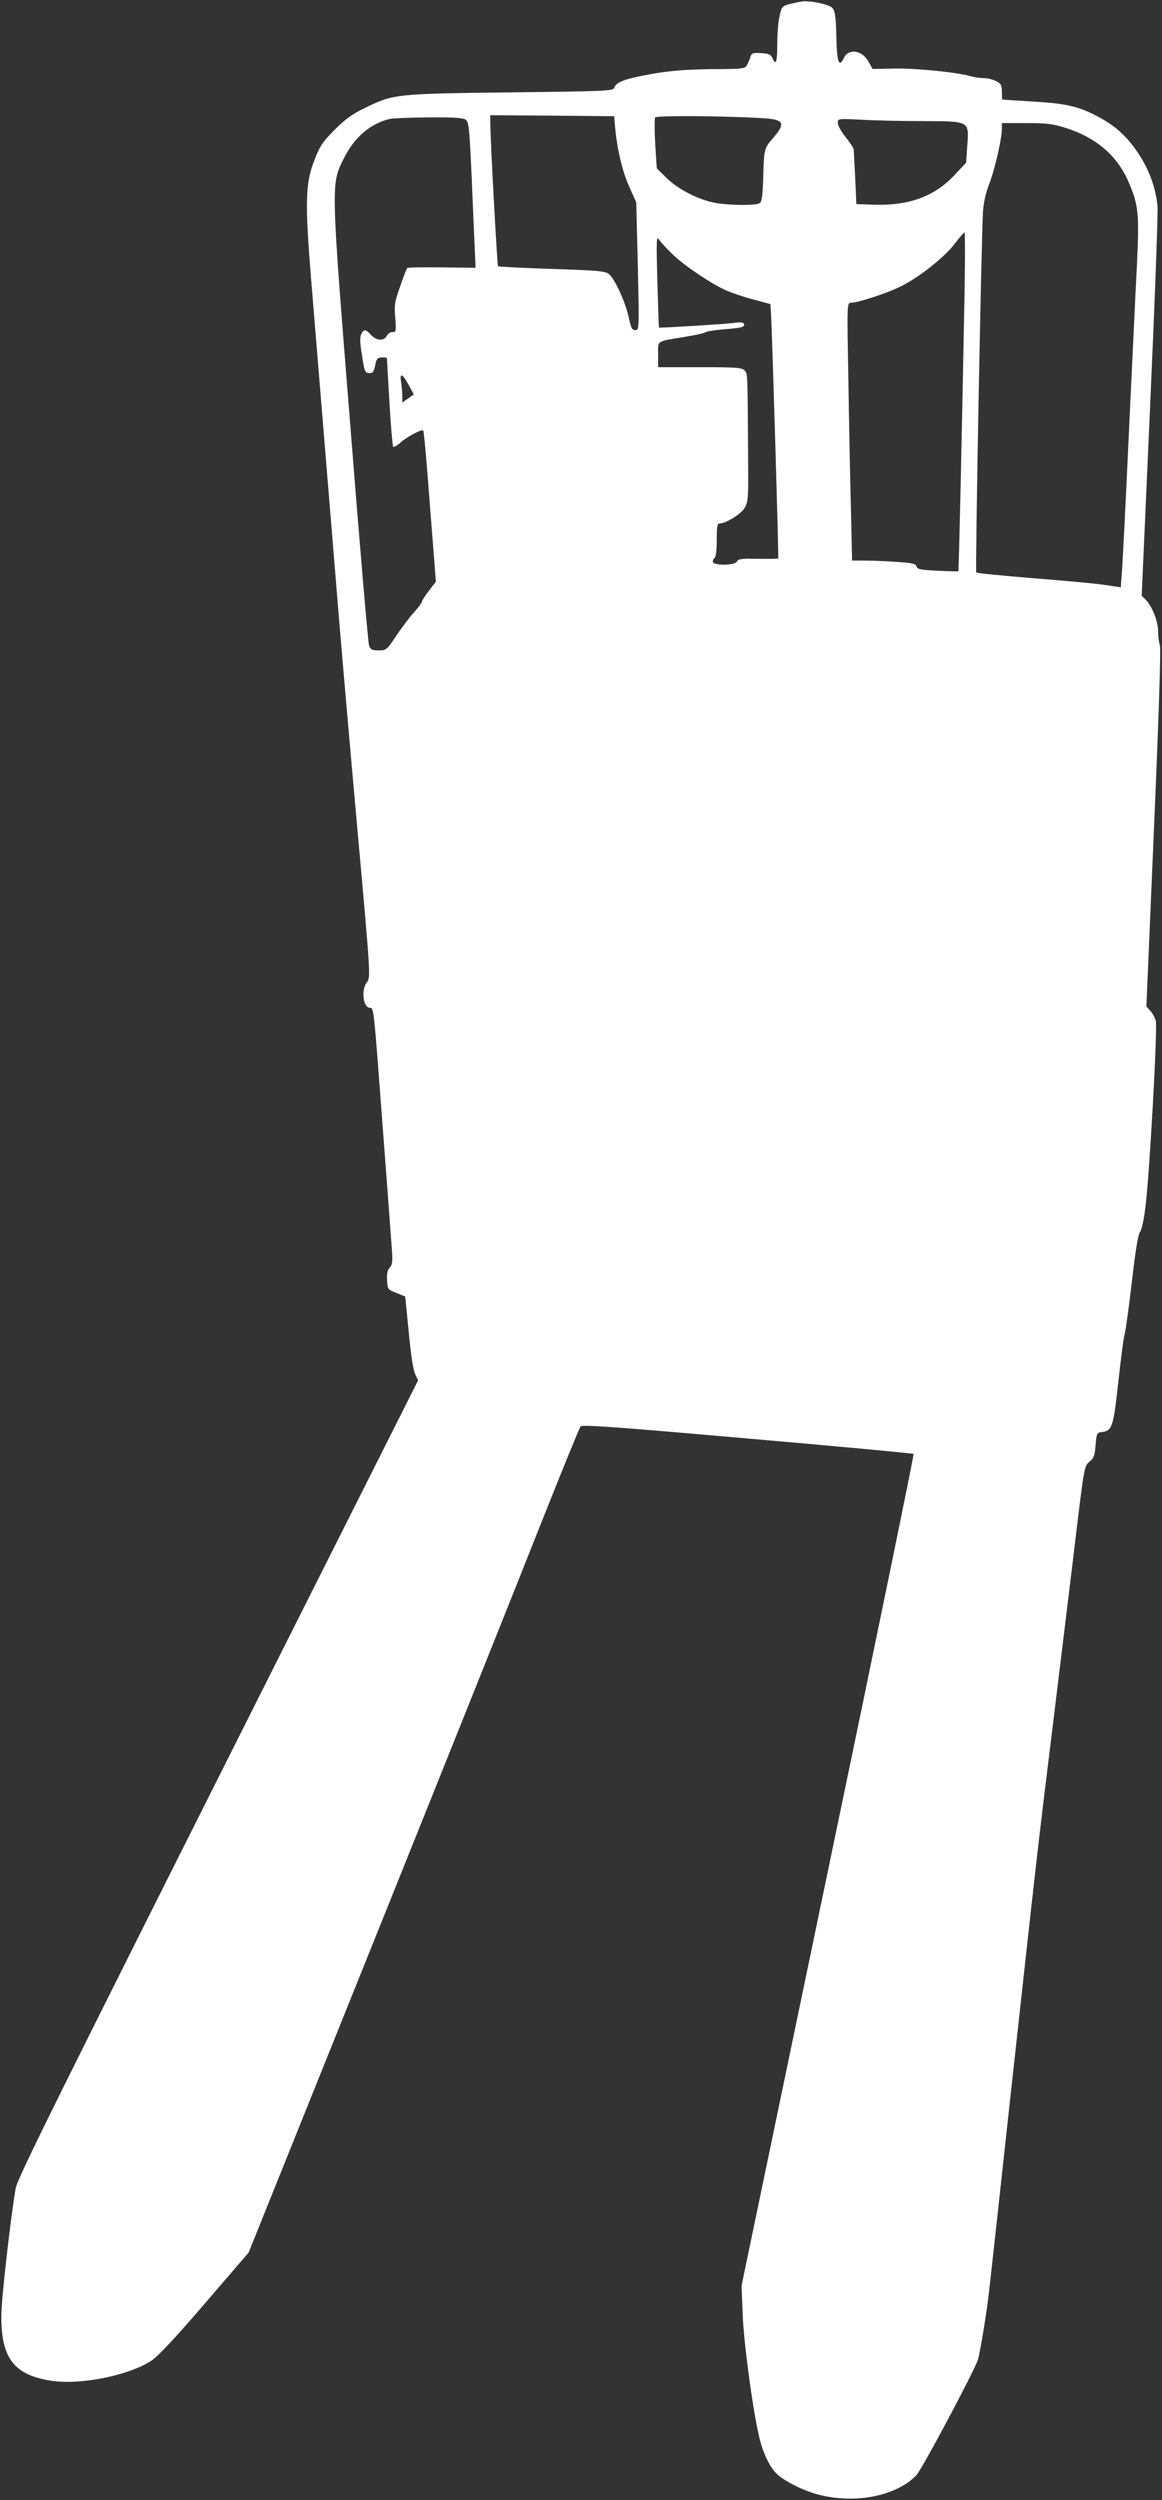 <?xml version="1.0" standalone="no"?>
<!DOCTYPE svg PUBLIC "-//W3C//DTD SVG 20010904//EN"
 "http://www.w3.org/TR/2001/REC-SVG-20010904/DTD/svg10.dtd">
<svg version="1.0" xmlns="http://www.w3.org/2000/svg"
 width="595pt" height="1280pt" viewBox="0 0 595 1280"
 preserveAspectRatio="xMidYMid meet">
<rect x="0" y="0" width="595" height="1280" fill="#333333" stroke="none"/>
<g transform="translate(0,1280) scale(0.1,-0.1)"
fill="#ffffff" stroke="none">
<path d="M4110 12793 c-14 -2 -43 -8 -66 -14 -39 -10 -42 -14 -52 -61 -7 -27
-12 -92 -12 -144 0 -94 -7 -113 -25 -71 -8 18 -19 23 -58 25 -38 3 -48 0 -53
-15 -3 -10 -10 -29 -17 -42 -12 -24 -13 -24 -187 -25 -131 -2 -206 -8 -300
-24 -139 -25 -185 -42 -194 -70 -6 -18 -28 -19 -534 -25 -590 -7 -595 -8 -742
-79 -65 -31 -102 -58 -156 -112 -61 -61 -76 -83 -104 -156 -47 -118 -49 -217
-16 -620 40 -486 92 -1122 131 -1595 19 -236 66 -776 104 -1199 69 -763 69
-770 50 -794 -31 -40 -20 -132 16 -132 19 0 19 0 65 -615 22 -291 43 -567 46
-613 5 -69 4 -86 -10 -101 -12 -14 -16 -33 -14 -66 3 -46 4 -48 48 -65 l45
-18 18 -183 c11 -116 23 -195 33 -215 l15 -31 -686 -1364 c-1192 -2371 -1365
-2720 -1375 -2774 -25 -147 -72 -554 -73 -645 -3 -224 65 -312 262 -340 150
-21 397 30 508 105 35 24 126 121 274 294 l222 258 649 1614 c357 888 737
1837 844 2109 108 272 201 500 207 507 9 10 197 -4 855 -62 464 -40 846 -76
850 -79 3 -3 -194 -963 -438 -2132 l-443 -2127 6 -146 c5 -144 51 -485 84
-626 16 -72 48 -144 82 -182 32 -38 137 -93 218 -114 189 -51 403 -9 505 98
29 30 298 536 316 593 10 34 45 242 56 345 4 28 51 462 106 965 142 1293 141
1289 225 1970 41 338 94 768 116 955 40 333 42 340 68 362 22 18 27 31 31 85
5 59 7 63 31 66 54 6 60 26 85 254 13 117 27 229 33 248 5 19 22 141 37 270
18 157 32 241 41 252 9 10 21 65 29 135 21 173 62 913 52 947 -4 16 -17 39
-28 51 l-20 22 39 913 c25 583 36 922 30 937 -5 14 -9 45 -9 71 0 51 -29 124
-62 160 l-22 22 43 967 c24 533 41 995 38 1028 -9 94 -43 187 -98 269 -58 88
-119 143 -209 190 -99 52 -160 66 -330 76 -85 5 -156 10 -157 10 -2 0 -3 18
-3 40 0 34 -4 42 -30 55 -16 8 -44 15 -62 15 -18 0 -49 4 -68 10 -71 20 -279
41 -388 39 l-114 -2 -22 39 c-32 58 -102 67 -125 17 -24 -52 -36 -20 -38 98
-4 142 -7 157 -41 170 -38 15 -102 25 -132 22z m-962 -623 c8 -116 36 -241 72
-321 l38 -85 8 -327 c7 -324 7 -327 -13 -327 -17 0 -22 11 -33 62 -14 72 -69
195 -100 223 -19 17 -48 20 -293 28 -150 5 -274 11 -277 14 -4 4 -38 621 -39
721 l-1 52 318 -2 317 -3 3 -35z m756 25 c110 -6 121 -25 56 -100 -48 -55 -48
-58 -52 -208 -3 -91 -7 -120 -18 -127 -20 -13 -153 -12 -226 1 -87 16 -191 69
-250 127 l-51 50 -8 126 c-4 68 -4 129 0 135 6 10 350 8 549 -4z m-1519 -8
c16 -13 19 -43 31 -313 7 -164 14 -332 16 -372 l3 -73 -172 2 c-95 1 -175 0
-178 -3 -3 -3 -19 -45 -36 -94 -28 -79 -31 -97 -25 -161 5 -68 4 -73 -14 -73
-11 0 -24 -9 -30 -20 -15 -27 -52 -25 -80 5 -28 30 -36 31 -50 5 -7 -14 -7
-40 0 -87 16 -106 18 -113 41 -113 20 0 23 4 33 53 5 20 12 27 31 27 14 0 25
-1 26 -2 0 -2 6 -103 13 -225 7 -123 16 -226 19 -230 4 -3 20 5 35 19 31 29
111 72 119 64 4 -3 19 -178 35 -390 l30 -384 -36 -47 c-20 -25 -36 -51 -36
-56 0 -5 -17 -28 -38 -52 -22 -23 -62 -77 -91 -119 -50 -76 -53 -78 -92 -78
-32 0 -41 4 -49 23 -5 12 -48 513 -95 1112 -101 1263 -101 1250 -36 1381 55
111 135 180 236 205 17 4 107 7 201 8 128 1 175 -2 189 -12z m2339 -7 c243 -1
238 2 229 -125 l-6 -88 -60 -64 c-102 -109 -234 -157 -412 -151 l-90 3 -6 135
c-4 74 -7 140 -8 146 0 6 -19 34 -41 62 -22 27 -40 60 -40 72 0 23 0 23 122
17 66 -4 207 -7 312 -7z m733 -35 c153 -48 260 -139 318 -268 55 -125 59 -166
47 -426 -7 -130 -25 -524 -42 -876 -16 -352 -32 -672 -36 -711 l-5 -71 -87 13
c-48 7 -213 22 -367 34 -154 13 -283 25 -286 29 -6 5 25 1661 34 1841 3 51 13
97 31 145 29 72 66 234 66 286 l0 29 124 0 c105 0 137 -4 203 -25z m-519 -897
c-14 -733 -28 -1371 -31 -1373 -1 -1 -49 0 -106 3 -87 4 -104 7 -108 22 -4 14
-21 18 -101 23 -53 4 -127 7 -163 7 l-66 0 -6 273 c-4 149 -10 446 -13 660 -7
381 -7 387 13 387 36 0 187 49 258 85 91 45 223 149 275 219 24 31 45 56 49
56 3 0 3 -163 -1 -362z m-1493 249 c64 -61 196 -149 271 -183 32 -14 97 -36
144 -48 l85 -23 3 -49 c7 -137 40 -1249 37 -1253 -3 -2 -49 -3 -105 -2 -83 2
-101 -1 -106 -13 -8 -22 -124 -23 -124 -2 0 8 5 18 10 21 6 3 10 44 10 91 0
69 3 84 15 84 32 0 111 49 128 80 17 27 19 53 18 198 -3 503 -2 486 -18 505
-14 15 -39 17 -230 17 l-213 0 0 65 c0 74 -14 65 140 91 52 8 99 19 105 24 5
4 52 11 103 15 73 6 92 10 92 22 0 13 -10 15 -57 9 -64 -7 -376 -26 -379 -23
-1 1 -4 108 -8 237 -6 225 -5 234 11 210 10 -14 40 -46 68 -73z m-1353 -667
l27 -49 -29 -21 -30 -21 0 33 c0 18 -3 50 -6 71 -9 51 6 46 38 -13z"/>
</g>
</svg>
